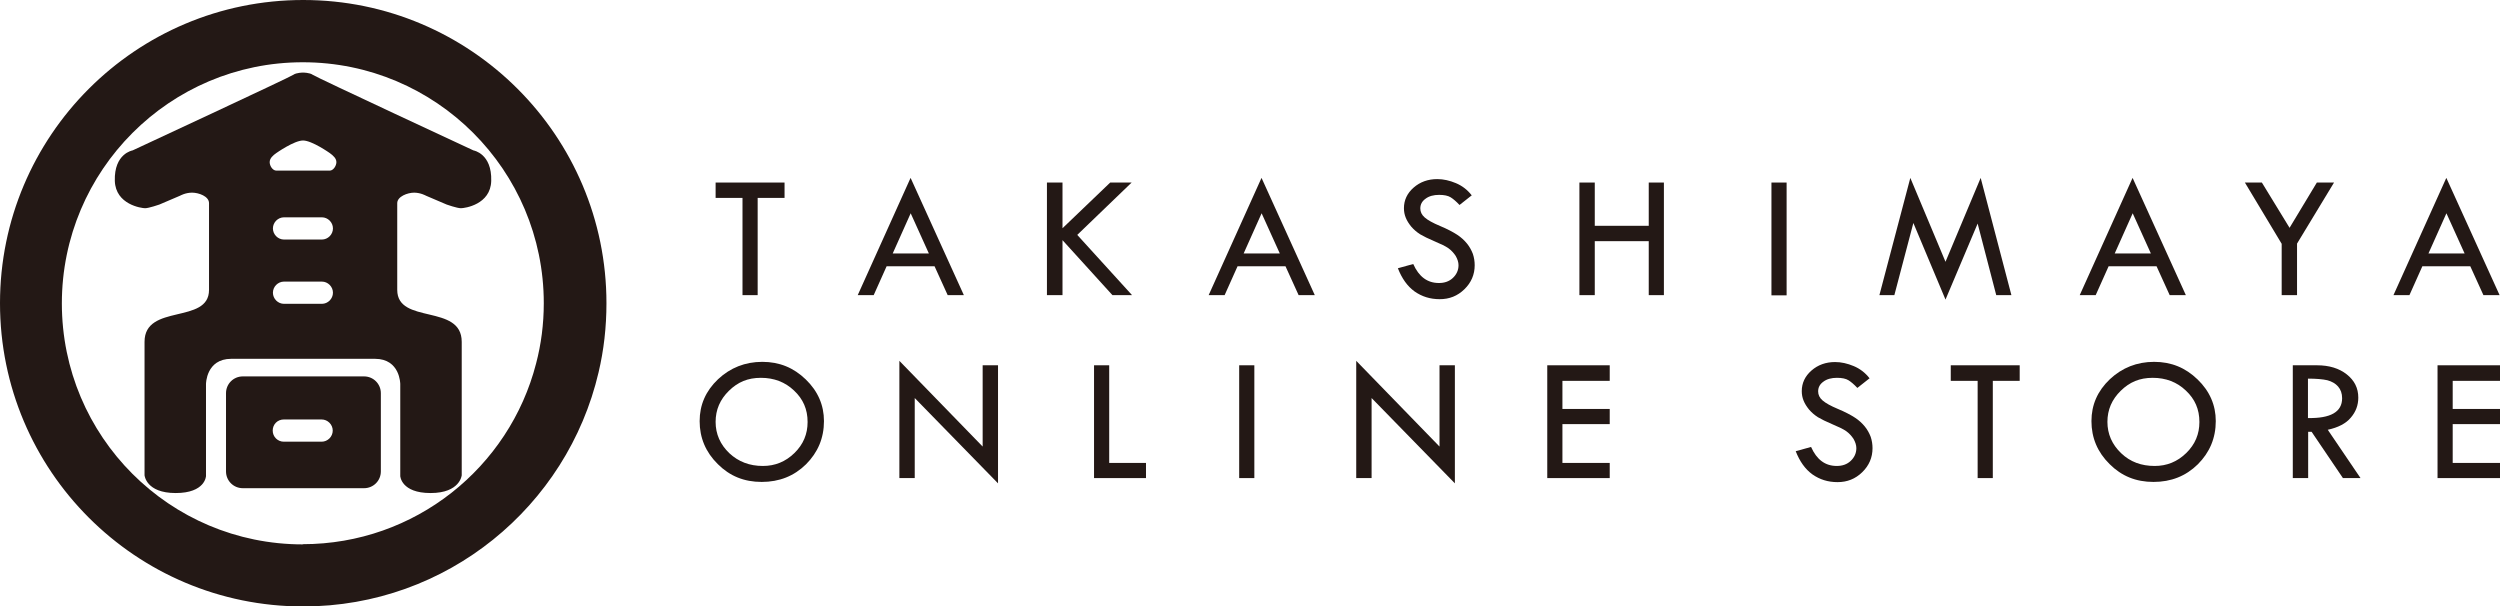 <?xml version="1.0" encoding="UTF-8"?>
<svg id="_レイヤー_2" data-name="レイヤー 2" xmlns="http://www.w3.org/2000/svg" viewBox="0 0 123.67 30">
  <defs>
    <style>
      .cls-1 {
        fill: #231815;
        stroke-width: 0px;
      }
    </style>
  </defs>
  <g id="_レイヤー_3" data-name="レイヤー 3">
    <g>
      <path class="cls-1" d="m15,0C6.71,0,0,6.72,0,15s6.71,15,15,15c7.11,0,13.06-4.95,14.61-11.58.26-1.1.39-2.24.39-3.42C30,6.72,23.28,0,15,0m-.02,26.93c-6.59,0-11.92-5.34-11.92-11.92S8.4,3.08,14.98,3.08s11.92,5.34,11.92,11.92c0,1.03-.13,2.03-.38,2.98-1.32,5.14-5.99,8.94-11.55,8.94"/>
      <path class="cls-1" d="m18.01,18.62h-6c-.46,0-.83.37-.83.83v3.87c0,.46.37.83.83.83h6c.46,0,.83-.37.83-.83v-3.87c0-.46-.37-.83-.83-.83m-2.1,3.23h-1.87c-.3,0-.55-.24-.55-.55s.24-.55.55-.55h1.87c.3,0,.55.25.55.55s-.25.55-.55.55"/>
      <path class="cls-1" d="m20.48,9.53c.33,0,.59.15.59.15l1.03.44s.51.18.7.18,1.47-.18,1.5-1.35c.04-1.36-.88-1.51-.88-1.51,0,0-7.81-3.63-7.95-3.74-.15-.11-.48-.11-.48-.11,0,0-.33,0-.48.11-.14.11-7.95,3.74-7.95,3.74,0,0-.92.15-.88,1.51.04,1.17,1.32,1.35,1.5,1.35s.7-.18.7-.18l1.03-.44s.26-.15.59-.15.84.18.84.52h0v4.29c0,1.72-3.19.66-3.19,2.57v6.6s.07.88,1.54.88,1.5-.84,1.5-.84v-4.55s0-1.25,1.25-1.25h7.11c1.25,0,1.25,1.25,1.25,1.25v4.55s.04.84,1.5.84,1.54-.88,1.54-.88v-6.6c0-1.9-3.19-.84-3.19-2.57v-4.29h0c0-.33.51-.52.84-.52m-4.57,5.5h-1.87c-.3,0-.55-.25-.55-.55s.25-.55.55-.55h1.87c.3,0,.55.25.55.55s-.25.55-.55.55m-2.25-7.46s.88-.62,1.32-.62,1.32.62,1.32.62c.18.13.33.27.33.45s-.15.42-.33.42h-2.64c-.18,0-.33-.23-.33-.42s.17-.34.33-.45m.38,3.18h1.87c.3,0,.55.25.55.55s-.25.55-.55.55h-1.87c-.3,0-.55-.25-.55-.55s.25-.55.55-.55"/>
      <polygon class="cls-1" points="35.4 9.03 38.81 9.03 38.81 9.79 37.48 9.79 37.48 14.6 36.73 14.6 36.73 9.79 35.4 9.79 35.4 9.03"/>
      <path class="cls-1" d="m45.05,8.81l2.63,5.79h-.8l-.65-1.43h-2.37l-.64,1.43h-.79l2.61-5.79Zm0,1.74l-.89,1.99h1.79l-.9-1.99Z"/>
      <polygon class="cls-1" points="51.79 9.03 52.56 9.03 52.56 11.29 54.92 9.03 55.98 9.03 53.29 11.62 56 14.6 55.03 14.6 52.56 11.88 52.56 14.6 51.79 14.6 51.79 9.03"/>
      <path class="cls-1" d="m62.41,8.81l2.63,5.79h-.8l-.65-1.43h-2.37l-.64,1.43h-.79l2.61-5.79Zm0,1.74l-.89,1.99h1.79l-.9-1.99Z"/>
      <path class="cls-1" d="m72.82,9.65l-.62.49c-.16-.17-.31-.3-.44-.38-.13-.08-.32-.12-.57-.12-.27,0-.5.06-.67.19-.17.12-.26.28-.26.48,0,.17.07.32.22.45.15.13.4.27.76.42.36.15.64.3.84.43.2.13.36.28.49.44.13.16.22.33.29.51.06.18.09.37.09.56,0,.46-.17.86-.51,1.19-.34.33-.74.49-1.22.49s-.88-.13-1.24-.38c-.36-.26-.63-.64-.83-1.15l.76-.21c.28.63.7.94,1.27.94.28,0,.51-.08.69-.25.18-.17.28-.38.28-.63,0-.15-.05-.3-.14-.46-.1-.15-.22-.28-.36-.38-.14-.1-.37-.21-.68-.34-.31-.13-.55-.25-.72-.35-.17-.11-.31-.23-.44-.38-.12-.15-.21-.29-.27-.44-.06-.15-.09-.3-.09-.47,0-.4.16-.74.48-1.02.32-.28.71-.42,1.17-.42.3,0,.61.07.92.2.31.13.57.33.78.6"/>
      <polygon class="cls-1" points="78.13 9.03 78.89 9.03 78.89 11.17 81.56 11.17 81.56 9.03 82.31 9.03 82.31 14.6 81.56 14.6 81.56 11.93 78.89 11.93 78.89 14.6 78.13 14.6 78.13 9.03"/>
      <rect class="cls-1" x="87.63" y="9.03" width=".75" height="5.58"/>
      <polygon class="cls-1" points="97.98 8.8 99.5 14.6 98.75 14.6 97.83 11.06 96.24 14.82 94.65 11.03 93.71 14.6 92.97 14.6 94.5 8.8 96.24 12.95 97.98 8.8"/>
      <path class="cls-1" d="m105.5,8.81l2.63,5.79h-.8l-.65-1.43h-2.37l-.64,1.43h-.79l2.61-5.79Zm0,1.74l-.89,1.99h1.79l-.9-1.99Z"/>
      <polygon class="cls-1" points="111.05 9.03 111.89 9.03 113.26 11.27 114.61 9.03 115.46 9.03 113.63 12.05 113.63 14.6 112.87 14.6 112.87 12.06 111.05 9.03"/>
      <path class="cls-1" d="m121.02,8.81l2.63,5.79h-.8l-.65-1.43h-2.37l-.64,1.43h-.79l2.61-5.79Zm0,1.74l-.89,1.99h1.79l-.9-1.99Z"/>
      <path class="cls-1" d="m34.61,20.83c0-.8.3-1.49.91-2.07.61-.57,1.34-.86,2.19-.86s1.55.29,2.15.87c.6.58.9,1.27.9,2.06,0,.84-.3,1.55-.89,2.14-.59.58-1.32.87-2.19.87s-1.58-.29-2.17-.88c-.6-.59-.9-1.3-.9-2.13m5.34.04c0-.62-.22-1.13-.67-1.55-.44-.42-.99-.63-1.64-.63s-1.14.21-1.58.64c-.44.43-.66.94-.66,1.54s.23,1.12.68,1.55c.45.42,1,.63,1.66.63.6,0,1.12-.21,1.56-.64.44-.43.65-.94.65-1.53"/>
      <polygon class="cls-1" points="44.49 17.85 48.61 22.09 48.61 18.07 49.37 18.07 49.37 23.91 45.25 19.69 45.25 23.65 44.49 23.65 44.49 17.85"/>
      <polygon class="cls-1" points="54.12 18.07 54.87 18.07 54.87 22.9 56.69 22.9 56.69 23.65 54.12 23.65 54.12 18.07"/>
      <rect class="cls-1" x="61.3" y="18.07" width=".75" height="5.58"/>
      <polygon class="cls-1" points="67.09 17.85 71.21 22.09 71.21 18.07 71.97 18.07 71.97 23.91 67.85 19.69 67.85 23.65 67.09 23.65 67.09 17.85"/>
      <polygon class="cls-1" points="76.54 18.07 79.63 18.07 79.63 18.84 77.29 18.84 77.29 20.23 79.63 20.23 79.63 20.98 77.29 20.98 77.29 22.9 79.63 22.9 79.63 23.65 76.54 23.65 76.54 18.07"/>
      <path class="cls-1" d="m92.5,18.7l-.62.49c-.16-.17-.31-.3-.44-.38-.13-.08-.32-.12-.57-.12-.27,0-.5.06-.67.19-.17.12-.26.28-.26.48,0,.17.07.32.22.45.15.13.4.27.76.42.36.15.64.3.84.43.2.13.36.28.49.44.13.16.22.33.29.51.06.18.09.37.09.56,0,.46-.17.86-.51,1.19-.34.33-.74.49-1.22.49s-.88-.13-1.24-.38c-.36-.26-.63-.64-.83-1.15l.76-.21c.28.63.7.94,1.27.94.28,0,.51-.08.69-.25.18-.17.28-.38.28-.63,0-.15-.05-.3-.14-.46-.1-.15-.22-.28-.36-.38-.14-.1-.37-.21-.68-.34-.31-.13-.55-.25-.72-.35-.17-.11-.31-.23-.44-.38-.12-.15-.21-.29-.27-.44-.06-.15-.09-.3-.09-.47,0-.4.16-.74.48-1.02.32-.28.71-.42,1.17-.42.3,0,.61.07.92.2.31.13.57.33.78.6"/>
      <polygon class="cls-1" points="96.5 18.07 99.91 18.07 99.91 18.84 98.58 18.84 98.58 23.65 97.83 23.65 97.83 18.84 96.5 18.84 96.5 18.07"/>
      <path class="cls-1" d="m103.46,20.83c0-.8.3-1.49.91-2.07.61-.57,1.34-.86,2.19-.86s1.55.29,2.15.87c.6.58.9,1.27.9,2.06,0,.84-.3,1.55-.89,2.14-.59.58-1.32.87-2.19.87s-1.58-.29-2.17-.88c-.6-.59-.9-1.3-.9-2.13m5.34.04c0-.62-.22-1.13-.67-1.55-.44-.42-.99-.63-1.64-.63s-1.14.21-1.58.64c-.44.43-.66.94-.66,1.54s.23,1.12.68,1.55,1,.63,1.66.63c.6,0,1.12-.21,1.56-.64.44-.43.65-.94.65-1.53"/>
      <path class="cls-1" d="m113.41,18.07h1.21c.6,0,1.09.15,1.47.45.38.3.57.68.57,1.15,0,.37-.12.7-.37.99-.24.29-.63.49-1.14.6l1.62,2.39h-.87l-1.55-2.29h-.17v2.29h-.76v-5.58Zm.76.67v1.94c1.12.02,1.69-.3,1.69-.98,0-.24-.07-.43-.2-.58-.13-.15-.31-.25-.53-.31-.22-.05-.54-.08-.96-.08"/>
      <polygon class="cls-1" points="120.58 18.07 123.67 18.07 123.67 18.84 121.33 18.84 121.33 20.23 123.67 20.23 123.67 20.98 121.33 20.98 121.33 22.9 123.67 22.9 123.67 23.65 120.58 23.65 120.58 18.07"/>
    </g>
  </g>
</svg>